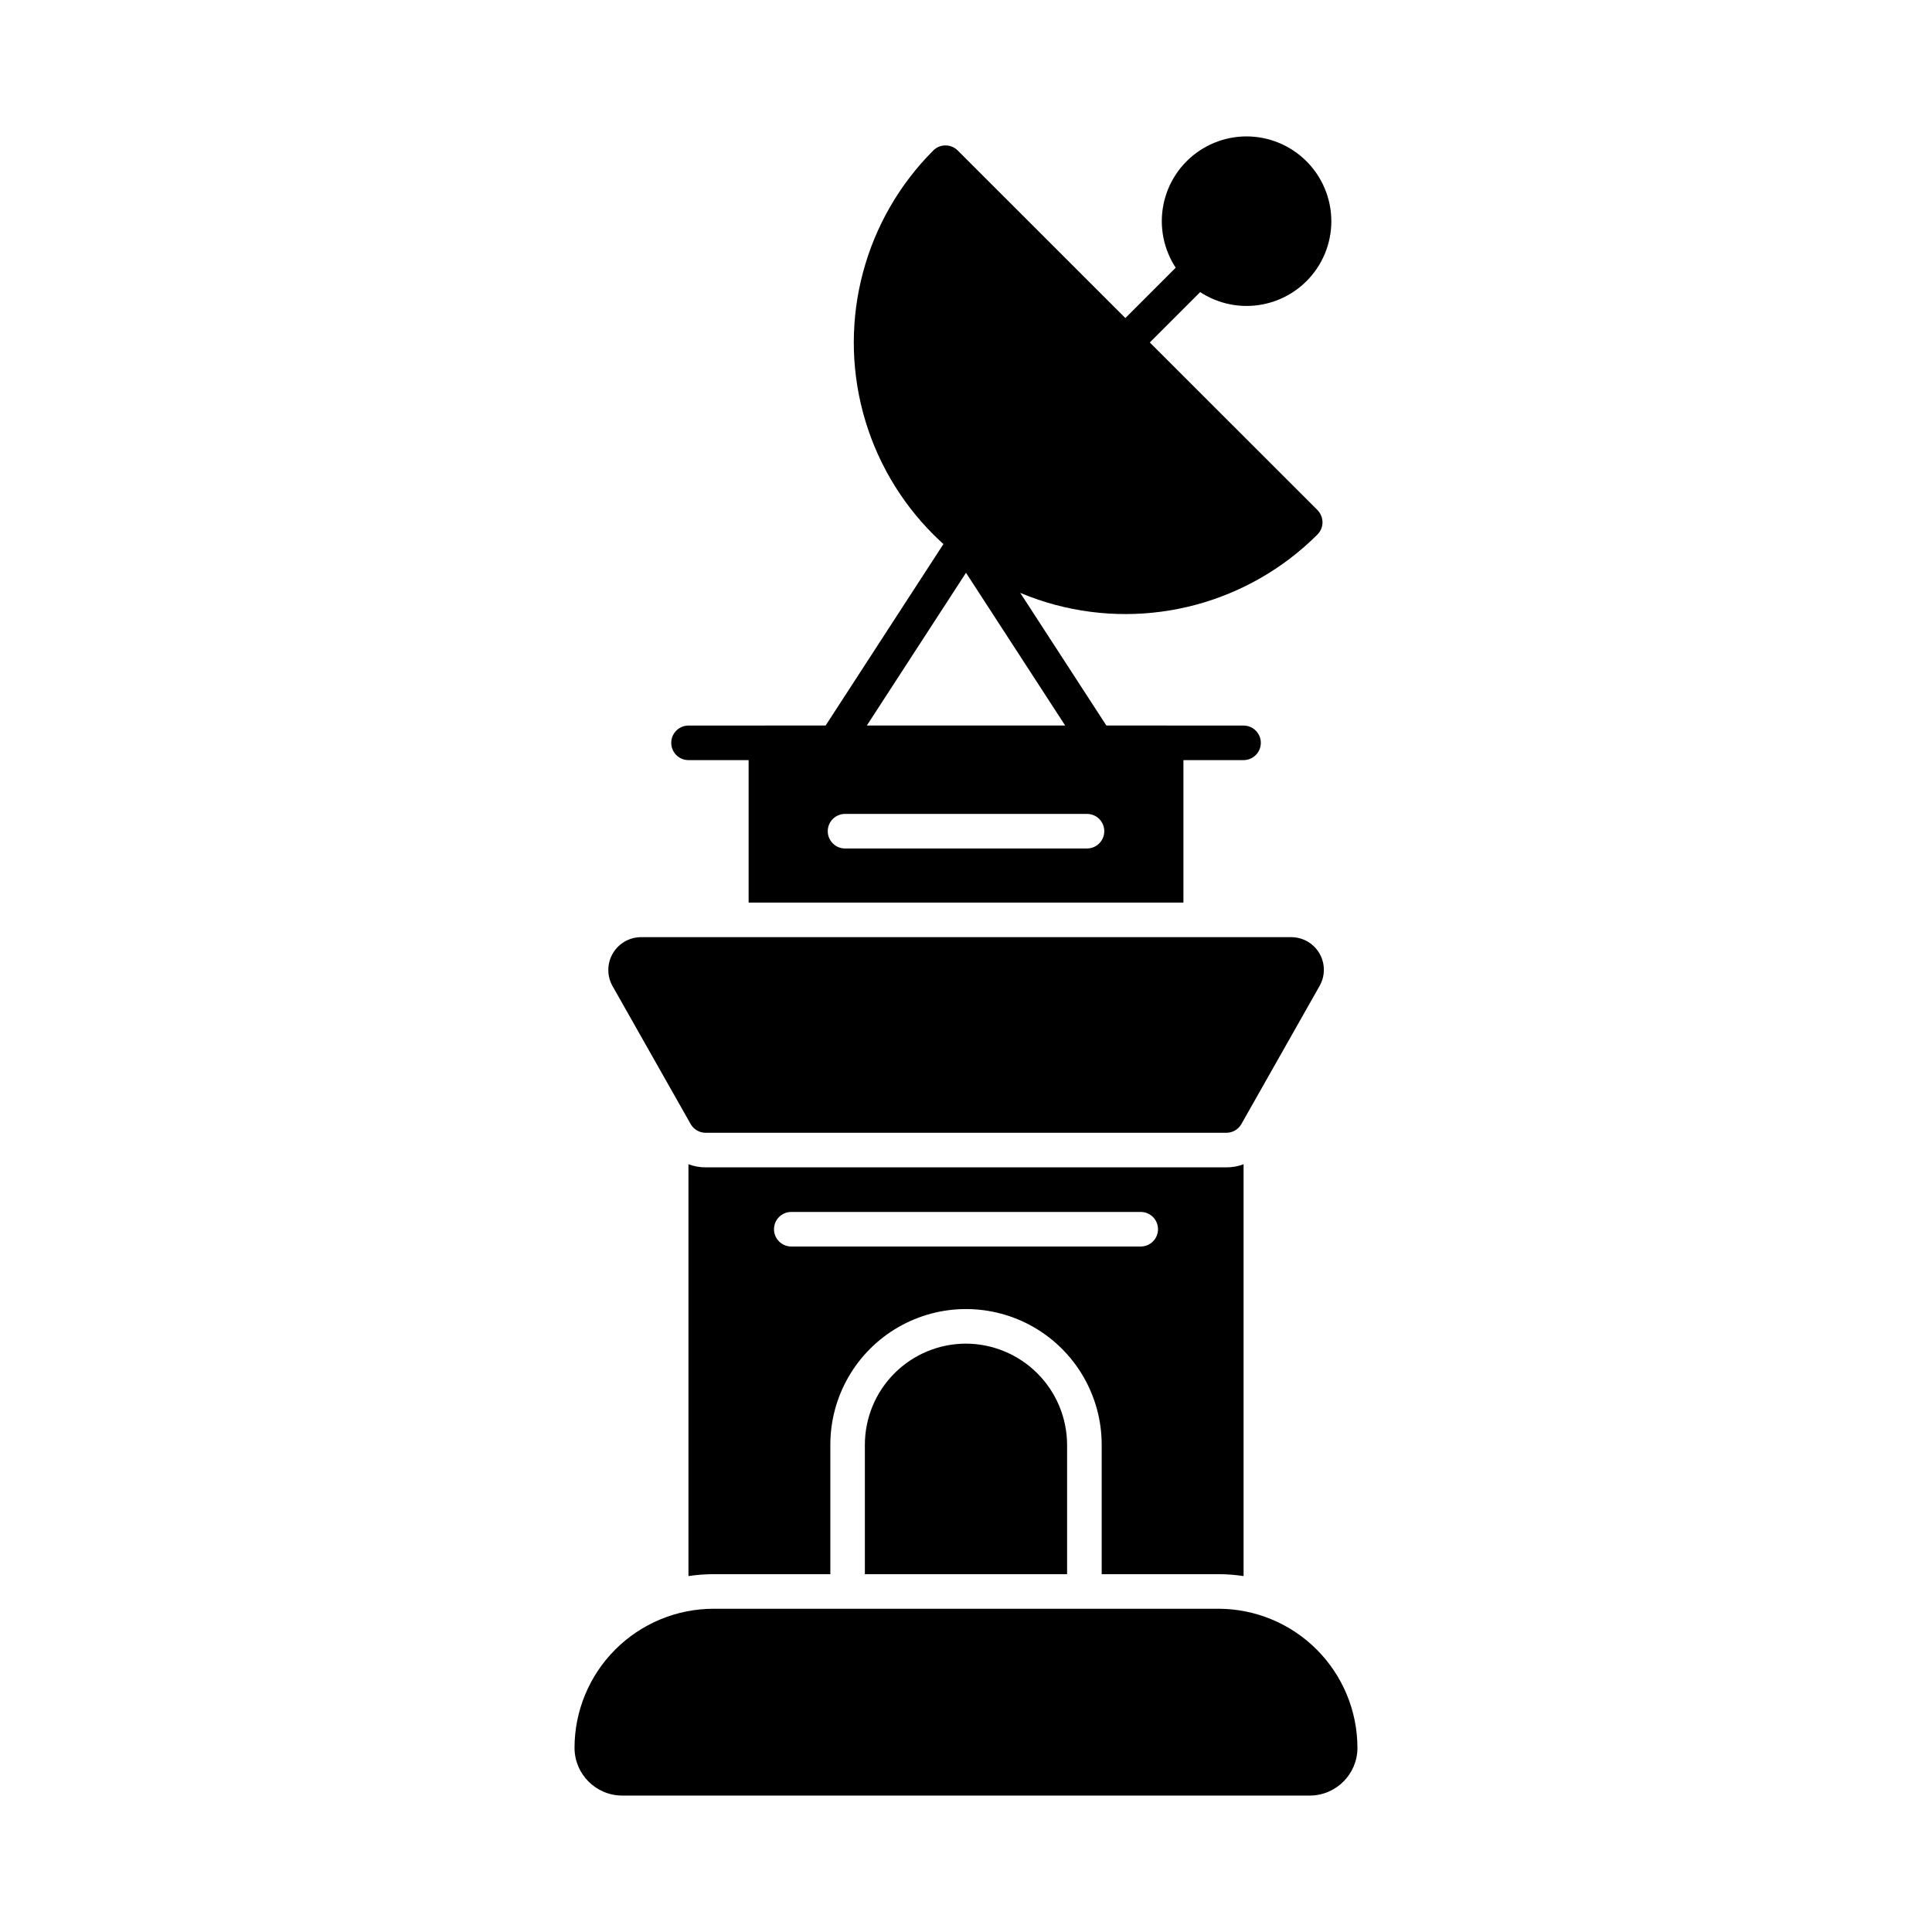 <svg xmlns="http://www.w3.org/2000/svg" fill="#000000" width="800px" height="800px" version="1.1" viewBox="144 144 512 512">
 <g>
  <path d="m426.79 526.87v34.305h-53.59v-34.305c0.004-7.106 2.828-13.922 7.852-18.945 5.023-5.023 11.84-7.848 18.945-7.848 7.098 0.027 13.895 2.859 18.914 7.879 5.019 5.016 7.852 11.816 7.879 18.914z"/>
  <path d="m468.98 453.36h-137.95c-1.566 0.012-3.117-0.27-4.582-0.824v109.14c2.199-0.332 4.418-0.5 6.641-0.504h30.961v-34.305c0-12.844 6.856-24.715 17.98-31.137 11.121-6.422 24.828-6.422 35.953 0 11.121 6.422 17.977 18.293 17.977 31.137v34.305h30.961c2.223 0.004 4.441 0.172 6.641 0.504v-109.14c-1.461 0.555-3.016 0.836-4.578 0.824zm-22.672 20.977h-92.609c-2.531 0-4.582-2.051-4.582-4.578 0-2.531 2.051-4.582 4.582-4.582h92.609c2.527 0 4.578 2.051 4.578 4.582 0 2.527-2.051 4.578-4.578 4.578z"/>
  <path d="m493.71 405.27-20.746 36.641c-0.824 1.422-2.344 2.297-3.984 2.289h-137.95c-1.645 0.008-3.164-0.867-3.984-2.289l-20.746-36.641h-0.004c-1.484-2.688-1.445-5.957 0.105-8.609 1.551-2.648 4.383-4.285 7.453-4.305h172.3c3.086-0.012 5.941 1.621 7.5 4.281 1.555 2.66 1.578 5.949 0.059 8.633z"/>
  <path d="m453.04 336.29h-106.07c-2.531 0-4.578 2.051-4.578 4.582v42.32h115.23v-42.32c0-1.215-0.484-2.383-1.344-3.238-0.859-0.859-2.023-1.344-3.238-1.344zm-20.977 32.566h-64.121c-2.527 0-4.578-2.051-4.578-4.582 0-2.527 2.051-4.578 4.578-4.578h64.121c2.531 0 4.582 2.051 4.582 4.578 0 2.531-2.051 4.582-4.582 4.582z"/>
  <path d="m473.55 345.44h-147.09c-2.527 0-4.578-2.051-4.578-4.582 0-2.527 2.051-4.578 4.578-4.578h147.09c2.531 0 4.582 2.051 4.582 4.578 0 2.531-2.051 4.582-4.582 4.582z"/>
  <path d="m434.73 345.44c-1.555 0-3.004-0.785-3.848-2.09l-30.883-47.559-30.871 47.559c-1.379 2.121-4.215 2.727-6.336 1.348-2.125-1.375-2.727-4.211-1.352-6.336l34.719-53.477c0.895-1.227 2.32-1.953 3.84-1.953s2.949 0.727 3.84 1.953l34.719 53.477c0.914 1.41 0.984 3.203 0.188 4.68-0.801 1.477-2.348 2.398-4.027 2.398z"/>
  <path d="m494.48 282.43c-0.008 1.203-0.484 2.352-1.328 3.207-18.18 18.188-44.68 25.297-69.52 18.645-24.84-6.648-44.246-26.047-50.91-50.883-6.66-24.84 0.438-51.344 18.617-69.531 1.785-1.773 4.668-1.773 6.457 0l95.355 95.312c0.844 0.875 1.32 2.039 1.328 3.25z"/>
  <path d="m442.24 239.33c-1.855 0-3.523-1.113-4.231-2.824-0.711-1.711-0.32-3.684 0.992-4.992l19.512-19.512c0.852-0.883 2.023-1.387 3.254-1.398 1.227-0.012 2.41 0.473 3.277 1.344 0.867 0.867 1.352 2.047 1.34 3.277-0.008 1.227-0.512 2.402-1.398 3.254l-19.512 19.512h0.004c-0.859 0.859-2.023 1.34-3.238 1.34z"/>
  <path d="m496.82 202.64c-0.004 5.953-2.375 11.664-6.59 15.871-4.215 4.207-9.926 6.57-15.883 6.57-5.953-0.004-11.664-2.371-15.875-6.582-4.215-4.211-6.578-9.922-6.582-15.875 0-5.957 2.359-11.668 6.57-15.883 4.207-4.215 9.918-6.586 15.871-6.59 5.965 0 11.684 2.371 15.898 6.586 4.219 4.219 6.59 9.938 6.59 15.902z"/>
  <path d="m503.74 607.16c0.004 6.992-5.652 12.668-12.641 12.688h-182.2c-6.992-0.02-12.648-5.695-12.645-12.688 0.016-9.762 3.902-19.117 10.805-26.02 6.902-6.906 16.258-10.789 26.02-10.805h133.83c9.762 0.016 19.117 3.898 26.02 10.805 6.902 6.902 10.789 16.258 10.805 26.02z"/>
 </g>
</svg>